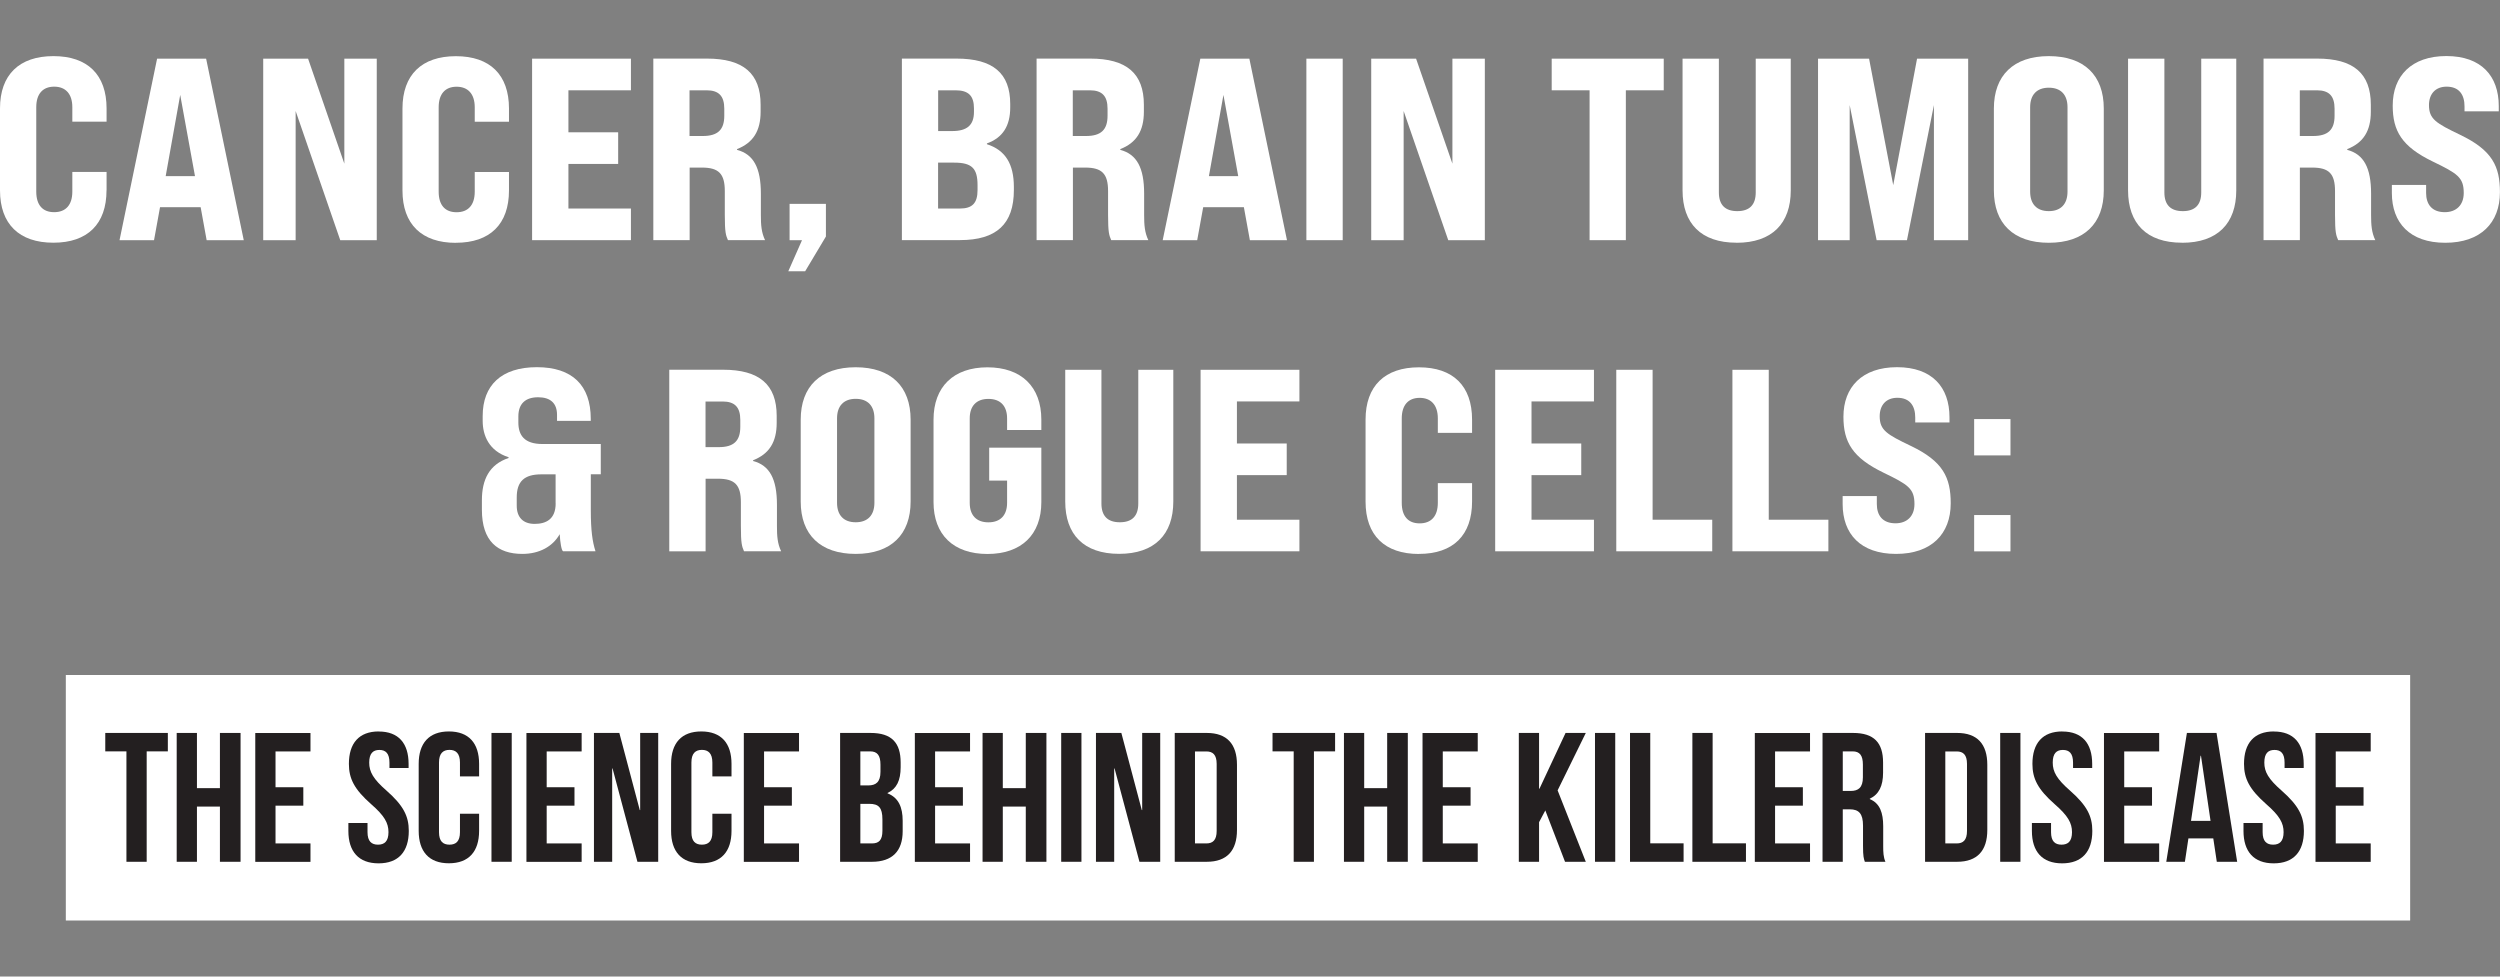 <?xml version="1.0" encoding="UTF-8"?>
<svg id="a" data-name="Layer 1" xmlns="http://www.w3.org/2000/svg" viewBox="0 0 384 150">
  <rect x="0" y="0" width="384" height="150" fill="#808080" stroke="none"/>
  <defs>
    <style>
      .b {
        fill: #231f20;
      }

      .b, .c {
        stroke-width: 0px;
      }

      .c {
        fill: #fff;
      }
    </style>
  </defs>
  <g>
    <rect class="c" x="10.11" y="103.68" width="360.09" height="37.71"/>
    <path class="c" d="m16.37,29.24v-2.83h-5.26v3.03c0,2.03-1,3.15-2.79,3.15s-2.75-1.12-2.75-3.15v-12.98c0-2.03,1-3.15,2.75-3.15s2.79,1.11,2.79,3.15v2.23h5.26v-2.03c0-5.18-2.91-8.04-8.16-8.04S0,11.48,0,16.65v12.59c0,5.18,2.95,8.04,8.2,8.04s8.16-2.87,8.16-8.04Z"/>
    <path class="c" d="m24.57,31.83h6.25l.92,5.06h5.7l-5.78-27.88h-7.53l-5.77,27.88h5.3l.92-5.06Zm3.11-17.25l2.27,12.47h-4.5l2.23-12.47Z"/>
    <polygon class="c" points="45.41 17.05 52.26 36.89 57.87 36.89 57.87 9.01 52.89 9.01 52.89 25.14 47.32 9.01 40.43 9.01 40.43 36.89 45.41 36.89 45.41 17.05"/>
    <path class="c" d="m70.02,37.29c5.26,0,8.16-2.87,8.16-8.04v-2.83h-5.26v3.03c0,2.03-1,3.15-2.79,3.15s-2.75-1.12-2.75-3.15v-12.98c0-2.03,1-3.15,2.75-3.15s2.79,1.11,2.79,3.15v2.23h5.26v-2.03c0-5.18-2.91-8.04-8.16-8.04s-8.2,2.87-8.2,8.04v12.59c0,5.18,2.95,8.04,8.2,8.04Z"/>
    <polygon class="c" points="96.91 32.03 87.31 32.03 87.31 25.18 94.95 25.18 94.95 20.32 87.31 20.32 87.31 13.87 96.91 13.87 96.91 9.01 81.73 9.01 81.73 36.89 96.91 36.89 96.91 32.03"/>
    <path class="c" d="m105.91,25.74h1.91c2.59,0,3.51.96,3.51,3.62v3.62c0,2.75.16,3.15.48,3.9h5.7c-.56-1.19-.64-2.31-.64-3.86v-3.27c0-3.98-1.12-6.05-3.66-6.73v-.12c2.47-.96,3.62-2.79,3.62-5.74v-1.07c0-4.82-2.67-7.09-8.24-7.09h-8.24v27.88h5.58v-11.15Zm0-11.87h2.63c1.87,0,2.71.88,2.71,2.83v1.08c0,2.15-1,3.11-3.31,3.11h-2.03v-7.01Z"/>
    <polygon class="c" points="123.67 41.67 126.86 36.33 126.86 31.31 121.28 31.31 121.28 36.89 123.19 36.89 121.08 41.67 123.67 41.67"/>
    <path class="c" d="m155.73,29.2v-.48c0-3.54-1.31-5.66-4.14-6.57v-.12c2.43-.88,3.58-2.67,3.58-5.54v-.52c0-4.74-2.67-6.97-8.24-6.97h-8.4v27.88h8.92c5.62,0,8.28-2.47,8.28-7.69Zm-11.63-15.33h2.67c1.99,0,2.83.84,2.83,2.79v.52c0,2.03-1.04,2.95-3.35,2.95h-2.15v-6.25Zm0,11.11h2.47c2.71,0,3.58.88,3.58,3.46v.76c0,1.99-.8,2.83-2.71,2.83h-3.35v-7.05Z"/>
    <path class="c" d="m164.78,25.74h1.91c2.59,0,3.51.96,3.51,3.62v3.62c0,2.75.16,3.15.48,3.9h5.7c-.56-1.19-.64-2.31-.64-3.86v-3.27c0-3.98-1.12-6.05-3.66-6.73v-.12c2.47-.96,3.62-2.79,3.62-5.74v-1.07c0-4.82-2.67-7.09-8.24-7.09h-8.24v27.88h5.58v-11.15Zm0-11.87h2.63c1.87,0,2.71.88,2.71,2.83v1.08c0,2.15-1,3.11-3.31,3.11h-2.03v-7.01Z"/>
    <path class="c" d="m184.81,31.83h6.25l.92,5.06h5.7l-5.78-27.88h-7.53l-5.78,27.88h5.3l.92-5.06Zm3.11-17.25l2.27,12.47h-4.5l2.23-12.47Z"/>
    <rect class="c" x="200.66" y="9.01" width="5.58" height="27.88"/>
    <polygon class="c" points="215.6 17.05 222.45 36.89 228.07 36.89 228.07 9.01 223.09 9.01 223.09 25.14 217.51 9.01 210.62 9.01 210.62 36.89 215.6 36.89 215.6 17.05"/>
    <polygon class="c" points="244.16 36.89 249.73 36.89 249.73 13.87 255.55 13.87 255.55 9.01 238.34 9.01 238.34 13.87 244.16 13.87 244.16 36.89"/>
    <path class="c" d="m266.74,37.29c5.46,0,8.32-2.99,8.32-8.04V9.01h-5.38v20.55c0,1.91-.96,2.87-2.83,2.87s-2.83-.96-2.83-2.87V9.01h-5.58v20.23c0,5.06,2.83,8.04,8.28,8.04Z"/>
    <polygon class="c" points="284.11 16.14 288.25 36.89 292.91 36.89 297.05 16.14 297.05 36.89 302.31 36.89 302.31 9.01 294.46 9.01 290.8 28.44 287.09 9.01 279.25 9.01 279.25 36.89 284.11 36.89 284.11 16.14"/>
    <path class="c" d="m314.7,37.29c5.46,0,8.44-2.99,8.44-8.04v-12.59c0-5.06-2.99-8.04-8.44-8.04s-8.44,2.99-8.44,8.04v12.59c0,5.06,2.99,8.04,8.44,8.04Zm-2.87-20.83c0-1.87,1-2.99,2.87-2.99s2.87,1.11,2.87,2.99v12.98c0,1.87-1,2.99-2.87,2.99s-2.87-1.11-2.87-2.99v-12.98Z"/>
    <path class="c" d="m335.17,37.29c5.46,0,8.32-2.99,8.32-8.04V9.01h-5.38v20.55c0,1.91-.96,2.87-2.83,2.87s-2.83-.96-2.83-2.87V9.01h-5.58v20.23c0,5.06,2.83,8.04,8.28,8.04Z"/>
    <path class="c" d="m353.25,25.74h1.91c2.59,0,3.5.96,3.5,3.62v3.62c0,2.75.16,3.15.48,3.9h5.7c-.56-1.19-.64-2.31-.64-3.86v-3.27c0-3.98-1.12-6.05-3.66-6.73v-.12c2.47-.96,3.62-2.79,3.62-5.74v-1.07c0-4.82-2.67-7.09-8.24-7.09h-8.24v27.88h5.58v-11.15Zm0-11.87h2.63c1.87,0,2.71.88,2.71,2.83v1.08c0,2.15-1,3.11-3.31,3.11h-2.03v-7.01Z"/>
    <path class="c" d="m377.91,20.72c-3.74-1.79-4.82-2.43-4.82-4.58,0-1.71,1-2.83,2.71-2.83,1.95,0,2.75,1.27,2.75,3.03v.76h5.26v-.8c0-4.62-2.67-7.69-8.05-7.69s-8.24,3.07-8.24,7.61c0,3.9,1.39,6.29,6.17,8.6,3.78,1.83,4.74,2.43,4.74,4.82,0,1.87-1.16,2.95-2.91,2.95-1.99,0-2.87-1.23-2.87-2.95v-1.23h-5.26v1.23c0,4.58,2.75,7.65,8.2,7.65s8.4-3.07,8.4-7.77c0-3.98-1.19-6.45-6.09-8.8Z"/>
    <path class="c" d="m92.28,72.86v-4.66h-8.96c-2.79,0-3.7-1.35-3.7-3.31v-.92c0-1.99,1.12-2.95,3.03-2.95s2.91.92,2.91,2.71v.92h5.18v-.32c0-5.14-2.83-7.93-8.28-7.93s-8.32,2.79-8.32,7.49v.76c0,2.23.96,4.62,3.98,5.58v.12c-2.99,1-4.1,3.35-4.1,6.49v1.47c0,4.82,2.43,6.77,6.21,6.77,2.59,0,4.66-1.11,5.74-3.03.08,1.35.28,2.51.52,2.63h4.98c-.48-1.47-.72-3.23-.72-6.25v-5.58h1.55Zm-6.93,4.46c0,2.43-1.47,3.15-3.23,3.15s-2.75-1-2.75-2.79v-1.27c0-2.47,1.16-3.55,3.78-3.55h2.19v4.46Z"/>
    <path class="c" d="m102.8,56.8v27.88h5.58v-11.15h1.91c2.59,0,3.51.96,3.51,3.62v3.62c0,2.75.16,3.15.48,3.9h5.7c-.56-1.19-.64-2.31-.64-3.86v-3.27c0-3.98-1.12-6.05-3.66-6.73v-.12c2.47-.96,3.62-2.79,3.62-5.74v-1.07c0-4.82-2.67-7.09-8.24-7.09h-8.24Zm10.91,7.69v1.08c0,2.15-1,3.11-3.31,3.11h-2.03v-7.01h2.63c1.87,0,2.71.88,2.71,2.83Z"/>
    <path class="c" d="m122.99,64.45v12.59c0,5.06,2.99,8.04,8.44,8.04s8.44-2.99,8.44-8.04v-12.59c0-5.06-2.99-8.04-8.44-8.04s-8.44,2.99-8.44,8.04Zm5.58-.2c0-1.87,1-2.99,2.87-2.99s2.87,1.11,2.87,2.99v12.98c0,1.87-1,2.99-2.87,2.99s-2.87-1.11-2.87-2.99v-12.98Z"/>
    <path class="c" d="m143.39,64.45v12.67c0,5.02,3.07,7.97,8.28,7.97s8.28-2.95,8.28-7.97v-8.36h-8.01v5.06h2.75v3.42c0,1.87-1,2.99-2.87,2.99s-2.87-1.11-2.87-2.99v-12.98c0-1.87,1-2.99,2.87-2.99s2.87,1.11,2.87,2.99v1.79h5.26v-1.59c0-5.06-3.07-8.04-8.28-8.04s-8.28,2.99-8.28,8.04Z"/>
    <path class="c" d="m163.62,56.8v20.23c0,5.06,2.83,8.04,8.28,8.04s8.32-2.99,8.32-8.04v-20.23h-5.38v20.55c0,1.91-.96,2.87-2.83,2.87s-2.83-.96-2.83-2.87v-20.55h-5.58Z"/>
    <polygon class="c" points="199.59 61.66 199.59 56.8 184.41 56.8 184.41 84.68 199.59 84.68 199.59 79.83 189.99 79.83 189.99 72.98 197.64 72.98 197.64 68.12 189.99 68.12 189.99 61.66 199.59 61.66"/>
    <path class="c" d="m217.95,85.08c5.26,0,8.16-2.87,8.16-8.04v-2.83h-5.26v3.03c0,2.03-1,3.15-2.79,3.15s-2.75-1.12-2.75-3.15v-12.98c0-2.03,1-3.15,2.75-3.15s2.79,1.11,2.79,3.15v2.23h5.26v-2.03c0-5.18-2.91-8.04-8.16-8.04s-8.2,2.87-8.2,8.04v12.59c0,5.18,2.95,8.04,8.2,8.04Z"/>
    <polygon class="c" points="244.83 79.83 235.24 79.83 235.24 72.98 242.88 72.98 242.88 68.12 235.24 68.12 235.24 61.66 244.83 61.66 244.83 56.8 229.66 56.8 229.66 84.68 244.83 84.68 244.83 79.83"/>
    <polygon class="c" points="248.26 56.8 248.26 84.68 263 84.68 263 79.83 253.84 79.83 253.84 56.8 248.26 56.8"/>
    <polygon class="c" points="266.1 56.8 266.1 84.68 280.84 84.68 280.84 79.83 271.68 79.83 271.68 56.8 266.1 56.8"/>
    <path class="c" d="m283.03,76.2v1.23c0,4.58,2.75,7.65,8.2,7.65s8.4-3.07,8.4-7.77c0-3.98-1.19-6.45-6.09-8.8-3.74-1.79-4.82-2.43-4.82-4.58,0-1.71,1-2.83,2.71-2.83,1.95,0,2.75,1.27,2.75,3.03v.76h5.26v-.8c0-4.62-2.67-7.69-8.05-7.69s-8.24,3.07-8.24,7.61c0,3.9,1.39,6.29,6.17,8.6,3.78,1.83,4.74,2.43,4.74,4.82,0,1.87-1.16,2.95-2.91,2.95-1.99,0-2.87-1.23-2.87-2.95v-1.23h-5.26Z"/>
    <rect class="c" x="303.23" y="64.37" width="5.58" height="5.58"/>
    <rect class="c" x="303.23" y="79.11" width="5.58" height="5.58"/>
  </g>
  <g>
    <path class="b" d="m16.17,112.58h9.61v2.83h-3.25v16.96h-3.11v-16.96h-3.25v-2.83Z"/>
    <path class="b" d="m30.25,132.37h-3.11v-19.79h3.11v8.48h3.53v-8.48h3.17v19.79h-3.17v-8.48h-3.53v8.48Z"/>
    <path class="b" d="m42.32,120.92h4.27v2.83h-4.27v5.8h5.37v2.83h-8.48v-19.79h8.48v2.83h-5.37v5.51Z"/>
    <path class="b" d="m58.18,112.36c3.03,0,4.58,1.81,4.58,4.98v.62h-2.94v-.82c0-1.41-.57-1.95-1.55-1.95s-1.56.54-1.56,1.95.62,2.52,2.66,4.3c2.6,2.29,3.42,3.93,3.42,6.19,0,3.17-1.58,4.98-4.64,4.98s-4.64-1.81-4.64-4.98v-1.22h2.94v1.41c0,1.41.62,1.92,1.61,1.92s1.61-.51,1.61-1.92-.62-2.52-2.66-4.3c-2.6-2.29-3.42-3.93-3.42-6.19,0-3.17,1.55-4.98,4.58-4.98Z"/>
    <path class="b" d="m73.59,124.99v2.63c0,3.17-1.58,4.98-4.64,4.98s-4.64-1.81-4.64-4.98v-10.29c0-3.17,1.58-4.98,4.64-4.98s4.64,1.81,4.64,4.98v1.92h-2.94v-2.12c0-1.41-.62-1.95-1.61-1.95s-1.61.54-1.61,1.95v10.69c0,1.41.62,1.92,1.61,1.92s1.61-.51,1.61-1.92v-2.83h2.94Z"/>
    <path class="b" d="m75.49,112.58h3.11v19.79h-3.11v-19.79Z"/>
    <path class="b" d="m83.97,120.92h4.27v2.83h-4.27v5.8h5.37v2.83h-8.48v-19.79h8.48v2.83h-5.37v5.51Z"/>
    <path class="b" d="m94.09,118.04h-.06v14.33h-2.8v-19.79h3.9l3.14,11.85h.06v-11.85h2.77v19.79h-3.19l-3.82-14.33Z"/>
    <path class="b" d="m112.36,124.99v2.63c0,3.17-1.58,4.98-4.64,4.98s-4.64-1.81-4.64-4.98v-10.29c0-3.17,1.58-4.98,4.64-4.98s4.64,1.81,4.64,4.98v1.92h-2.94v-2.12c0-1.41-.62-1.95-1.61-1.95s-1.61.54-1.61,1.95v10.69c0,1.41.62,1.92,1.61,1.92s1.61-.51,1.61-1.92v-2.83h2.94Z"/>
    <path class="b" d="m117.36,120.92h4.27v2.83h-4.27v5.8h5.37v2.83h-8.48v-19.79h8.48v2.83h-5.37v5.51Z"/>
    <path class="b" d="m138.34,117.13v.71c0,2.04-.62,3.31-2.01,3.96v.06c1.67.65,2.32,2.12,2.32,4.21v1.61c0,3.05-1.61,4.69-4.72,4.69h-4.89v-19.79h4.69c3.22,0,4.61,1.5,4.61,4.55Zm-6.19-1.72v5.23h1.22c1.16,0,1.87-.51,1.87-2.09v-1.1c0-1.41-.48-2.04-1.58-2.04h-1.5Zm0,8.06v6.08h1.78c1.05,0,1.61-.48,1.61-1.95v-1.73c0-1.84-.59-2.4-2.01-2.4h-1.39Z"/>
    <path class="b" d="m143.63,120.92h4.27v2.83h-4.27v5.8h5.37v2.83h-8.48v-19.79h8.48v2.83h-5.37v5.51Z"/>
    <path class="b" d="m154.03,132.37h-3.11v-19.79h3.11v8.48h3.53v-8.48h3.17v19.79h-3.17v-8.48h-3.53v8.48Z"/>
    <path class="b" d="m163,112.58h3.11v19.79h-3.11v-19.79Z"/>
    <path class="b" d="m171.2,118.04h-.06v14.33h-2.8v-19.79h3.9l3.14,11.85h.06v-11.85h2.77v19.79h-3.19l-3.82-14.33Z"/>
    <path class="b" d="m180.44,112.58h4.92c3.11,0,4.64,1.72,4.64,4.89v10.01c0,3.17-1.53,4.89-4.64,4.89h-4.92v-19.79Zm3.11,2.83v14.14h1.75c.99,0,1.58-.51,1.58-1.92v-10.29c0-1.41-.59-1.92-1.58-1.92h-1.75Z"/>
    <path class="b" d="m195.46,112.58h9.61v2.83h-3.25v16.96h-3.11v-16.96h-3.25v-2.83Z"/>
    <path class="b" d="m209.54,132.37h-3.11v-19.79h3.11v8.48h3.53v-8.48h3.17v19.79h-3.17v-8.48h-3.53v8.48Z"/>
    <path class="b" d="m221.61,120.92h4.27v2.83h-4.27v5.8h5.37v2.83h-8.48v-19.79h8.48v2.83h-5.37v5.51Z"/>
    <path class="b" d="m237.36,124.48l-.96,1.81v6.08h-3.11v-19.79h3.11v8.57h.06l4.01-8.57h3.11l-4.33,8.82,4.33,10.97h-3.19l-3.03-7.89Z"/>
    <path class="b" d="m244.99,112.58h3.11v19.79h-3.11v-19.79Z"/>
    <path class="b" d="m250.37,112.58h3.11v16.96h5.12v2.83h-8.23v-19.79Z"/>
    <path class="b" d="m259.95,112.58h3.11v16.96h5.12v2.83h-8.23v-19.79Z"/>
    <path class="b" d="m272.65,120.92h4.27v2.83h-4.27v5.8h5.37v2.83h-8.48v-19.79h8.48v2.83h-5.37v5.51Z"/>
    <path class="b" d="m286.44,132.37c-.17-.51-.28-.82-.28-2.43v-3.11c0-1.84-.62-2.52-2.04-2.52h-1.07v8.06h-3.11v-19.79h4.69c3.22,0,4.61,1.5,4.61,4.55v1.56c0,2.04-.65,3.34-2.04,3.99v.06c1.56.65,2.06,2.12,2.06,4.18v3.05c0,.96.03,1.67.34,2.4h-3.17Zm-3.39-16.96v6.08h1.22c1.16,0,1.87-.51,1.87-2.09v-1.95c0-1.41-.48-2.04-1.58-2.04h-1.5Z"/>
    <path class="b" d="m295.69,112.58h4.92c3.11,0,4.64,1.72,4.64,4.89v10.01c0,3.17-1.53,4.89-4.64,4.89h-4.92v-19.79Zm3.11,2.83v14.14h1.75c.99,0,1.58-.51,1.58-1.92v-10.29c0-1.41-.59-1.92-1.58-1.92h-1.75Z"/>
    <path class="b" d="m307.23,112.58h3.11v19.79h-3.11v-19.79Z"/>
    <path class="b" d="m316.78,112.36c3.03,0,4.58,1.81,4.58,4.98v.62h-2.94v-.82c0-1.41-.57-1.95-1.56-1.95s-1.56.54-1.56,1.95.62,2.52,2.66,4.3c2.6,2.29,3.42,3.93,3.42,6.19,0,3.17-1.58,4.98-4.64,4.98s-4.64-1.81-4.64-4.98v-1.22h2.94v1.41c0,1.41.62,1.92,1.61,1.92s1.61-.51,1.61-1.92-.62-2.52-2.66-4.3c-2.6-2.29-3.42-3.93-3.42-6.19,0-3.17,1.56-4.98,4.58-4.98Z"/>
    <path class="b" d="m326.28,120.92h4.27v2.83h-4.27v5.8h5.37v2.83h-8.48v-19.79h8.48v2.83h-5.37v5.51Z"/>
    <path class="b" d="m343.64,132.37h-3.14l-.54-3.59h-3.82l-.54,3.59h-2.86l3.17-19.79h4.55l3.17,19.79Zm-7.1-6.28h3l-1.47-10.01h-.06l-1.47,10.01Z"/>
    <path class="b" d="m349.27,112.36c3.03,0,4.58,1.81,4.58,4.98v.62h-2.94v-.82c0-1.41-.56-1.95-1.55-1.95s-1.56.54-1.56,1.95.62,2.52,2.66,4.3c2.6,2.29,3.42,3.93,3.42,6.19,0,3.17-1.58,4.98-4.64,4.98s-4.64-1.81-4.64-4.98v-1.22h2.94v1.41c0,1.41.62,1.92,1.61,1.92s1.61-.51,1.61-1.92-.62-2.52-2.66-4.3c-2.6-2.29-3.42-3.93-3.42-6.19,0-3.17,1.55-4.98,4.58-4.98Z"/>
    <path class="b" d="m358.77,120.92h4.27v2.83h-4.27v5.8h5.37v2.83h-8.48v-19.79h8.48v2.83h-5.37v5.51Z"/>
  </g>
</svg>